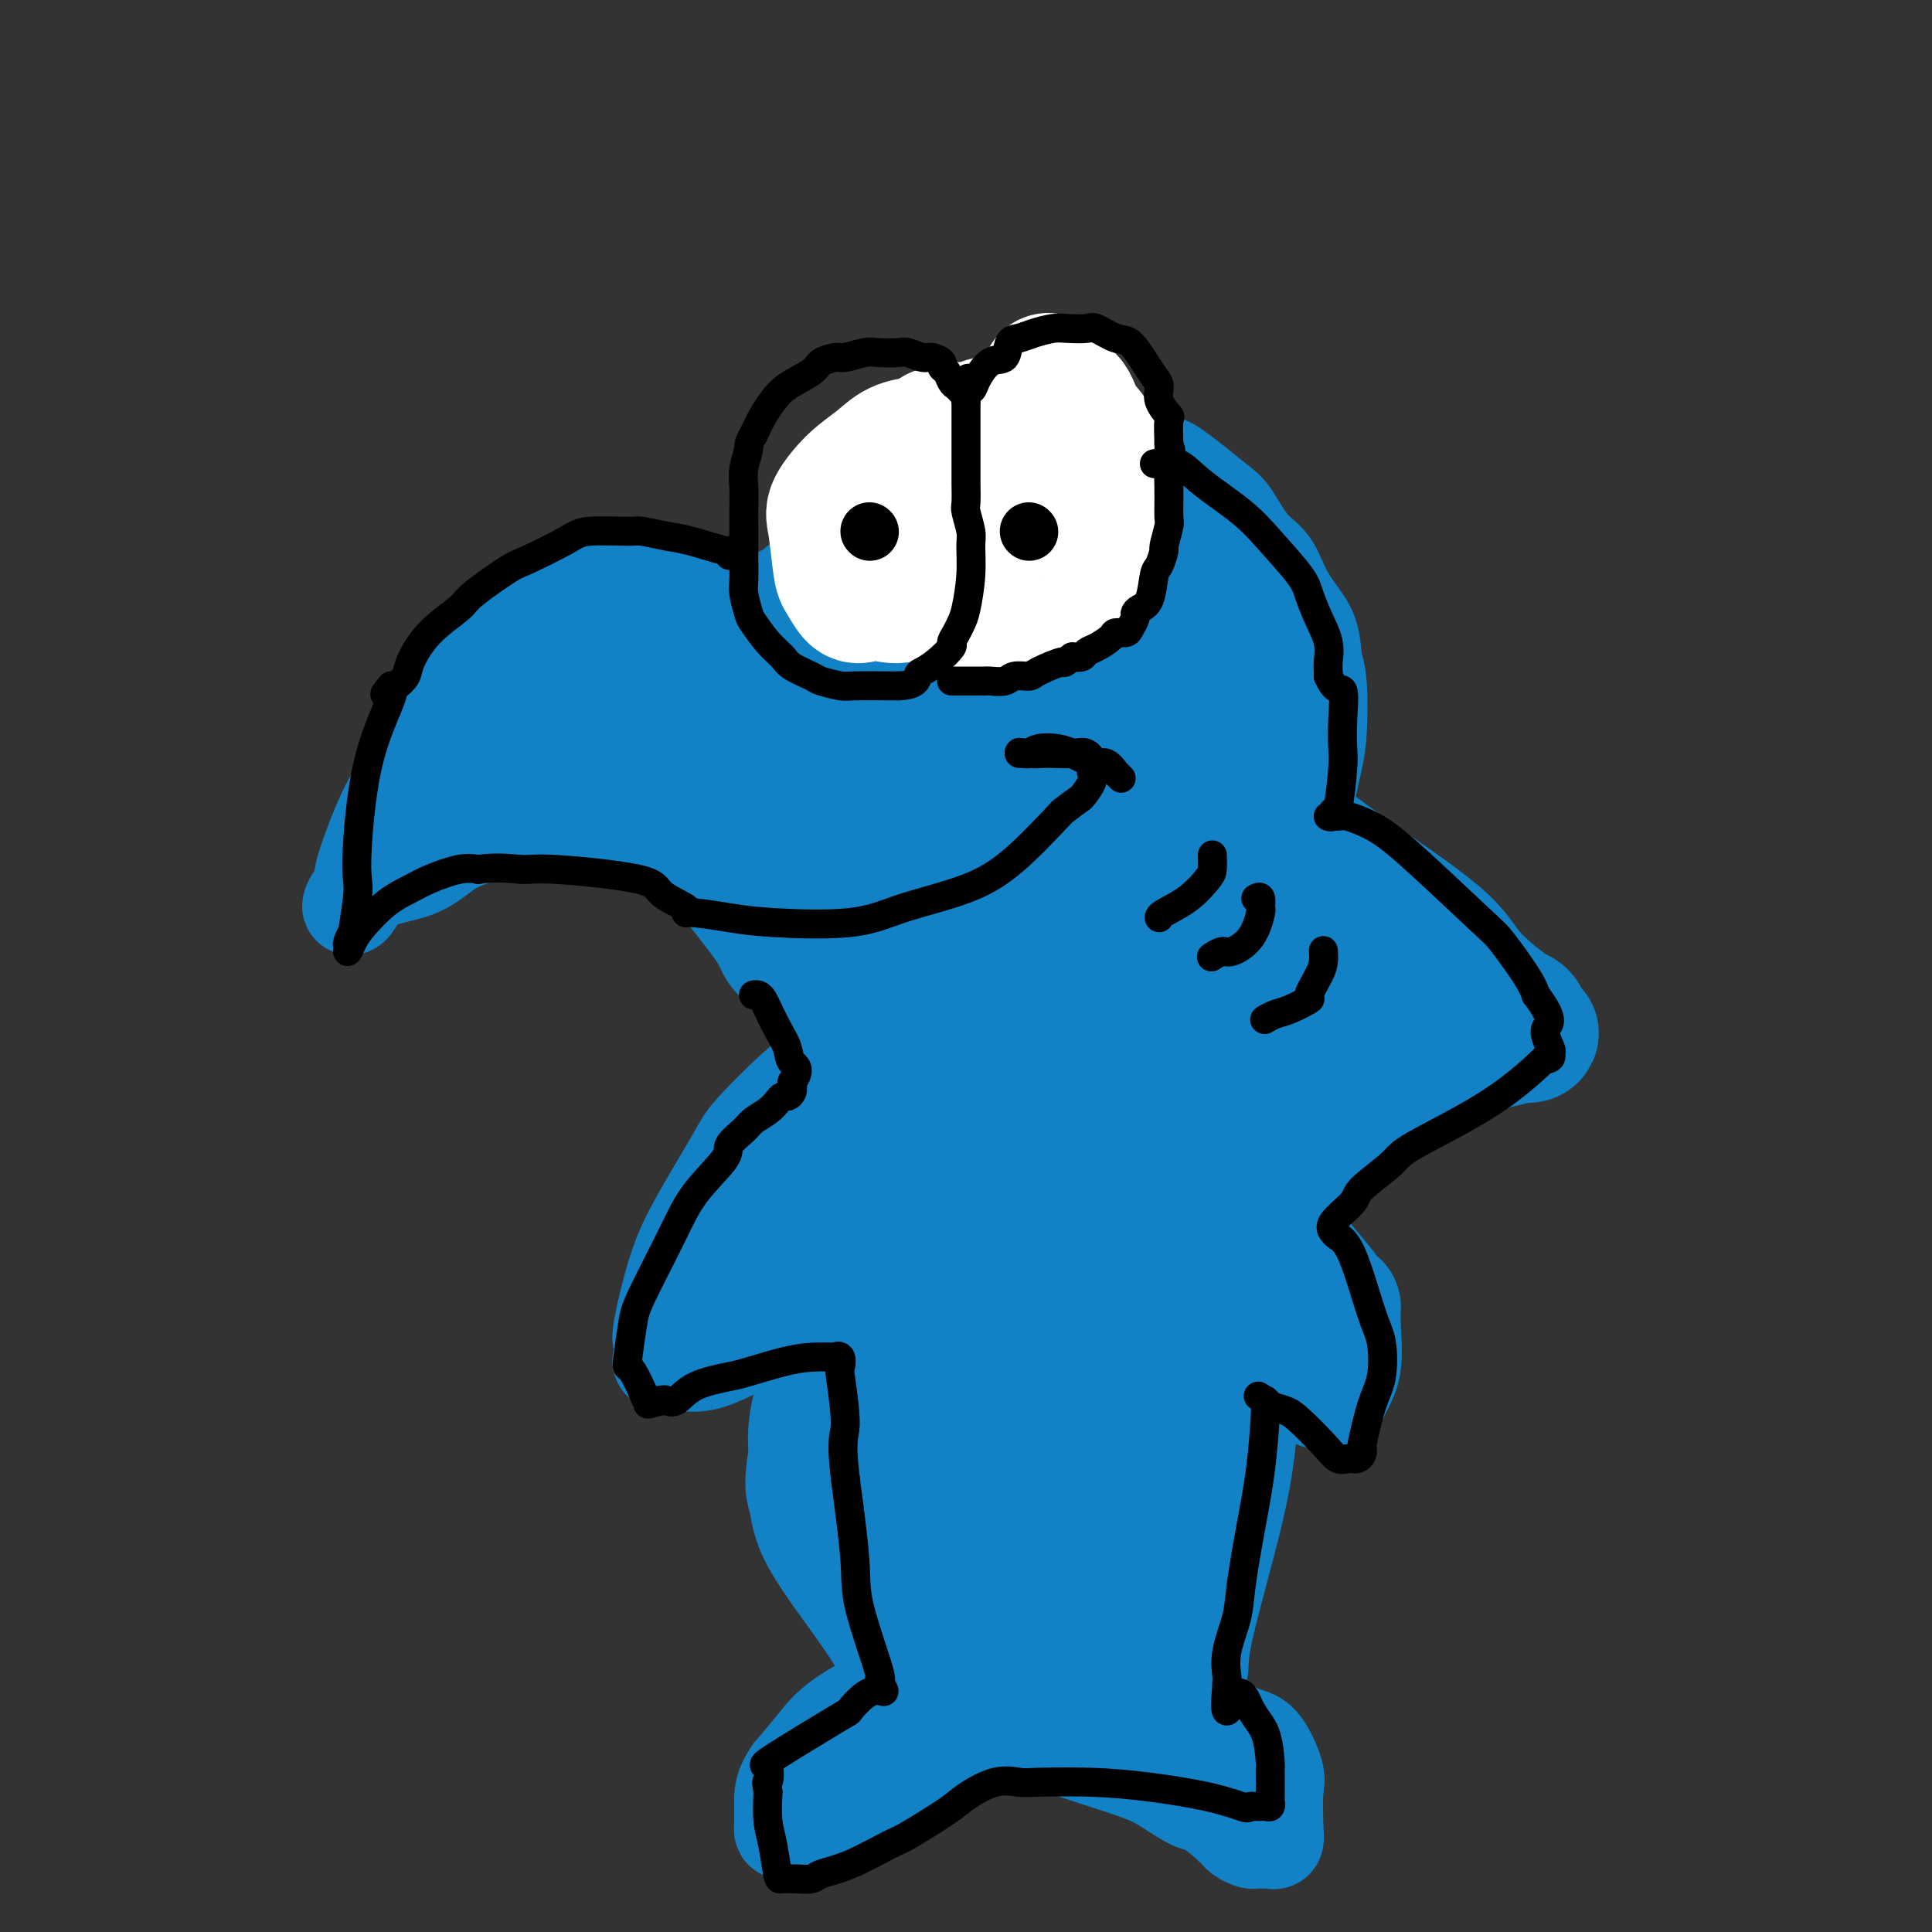 <svg viewBox='0 0 400 400' version='1.1' xmlns='http://www.w3.org/2000/svg' xmlns:xlink='http://www.w3.org/1999/xlink'><rect x="0" y="0" width="400" height="400" fill="#333333" stroke="none"/><g fill='none' stroke='#1381C5' stroke-width='20' stroke-linecap='round' stroke-linejoin='round'><path d='M153,130c0.088,-0.385 0.175,-0.771 0,-1c-0.175,-0.229 -0.613,-0.303 -1,-1c-0.387,-0.697 -0.722,-2.019 -2,-3c-1.278,-0.981 -3.499,-1.622 -5,-2c-1.501,-0.378 -2.282,-0.495 -4,-1c-1.718,-0.505 -4.374,-1.400 -6,-2c-1.626,-0.600 -2.224,-0.905 -4,-1c-1.776,-0.095 -4.730,0.022 -6,0c-1.270,-0.022 -0.855,-0.182 -2,0c-1.145,0.182 -3.851,0.707 -5,1c-1.149,0.293 -0.740,0.355 -3,2c-2.260,1.645 -7.187,4.872 -10,7c-2.813,2.128 -3.511,3.158 -5,5c-1.489,1.842 -3.769,4.497 -5,6c-1.231,1.503 -1.412,1.855 -3,5c-1.588,3.145 -4.583,9.083 -6,12c-1.417,2.917 -1.255,2.812 -2,4c-0.745,1.188 -2.395,3.669 -4,7c-1.605,3.331 -3.163,7.512 -4,10c-0.837,2.488 -0.953,3.282 -1,4c-0.047,0.718 -0.023,1.359 0,2'/><path d='M75,184c-3.667,6.980 -2.834,2.432 0,0c2.834,-2.432 7.667,-2.746 11,-4c3.333,-1.254 5.164,-3.446 8,-5c2.836,-1.554 6.678,-2.470 9,-3c2.322,-0.530 3.126,-0.674 5,-1c1.874,-0.326 4.820,-0.832 6,-1c1.180,-0.168 0.596,0.004 2,0c1.404,-0.004 4.797,-0.182 7,0c2.203,0.182 3.216,0.726 4,1c0.784,0.274 1.338,0.280 3,1c1.662,0.720 4.430,2.154 6,3c1.570,0.846 1.942,1.105 3,2c1.058,0.895 2.803,2.427 4,3c1.197,0.573 1.846,0.187 5,0c3.154,-0.187 8.815,-0.174 12,0c3.185,0.174 3.896,0.508 8,0c4.104,-0.508 11.601,-1.860 16,-3c4.399,-1.140 5.699,-2.070 7,-3'/><path d='M191,174c5.217,-1.665 6.761,-2.828 8,-4c1.239,-1.172 2.175,-2.353 3,-3c0.825,-0.647 1.541,-0.761 2,-1c0.459,-0.239 0.662,-0.603 1,-1c0.338,-0.397 0.811,-0.828 1,-1c0.189,-0.172 0.095,-0.086 0,0'/><path d='M150,183c0.059,0.410 0.117,0.821 0,1c-0.117,0.179 -0.411,0.127 1,2c1.411,1.873 4.525,5.673 6,8c1.475,2.327 1.310,3.182 3,5c1.690,1.818 5.236,4.600 7,6c1.764,1.400 1.746,1.419 3,2c1.254,0.581 3.780,1.725 5,2c1.220,0.275 1.133,-0.319 2,0c0.867,0.319 2.686,1.549 4,2c1.314,0.451 2.123,0.121 3,0c0.877,-0.121 1.822,-0.035 2,0c0.178,0.035 -0.411,0.017 -1,0'/><path d='M185,211c2.607,1.085 0.124,0.796 -1,1c-1.124,0.204 -0.889,0.900 -1,1c-0.111,0.100 -0.567,-0.395 -1,0c-0.433,0.395 -0.842,1.679 -1,2c-0.158,0.321 -0.066,-0.322 -1,0c-0.934,0.322 -2.893,1.608 -5,3c-2.107,1.392 -4.362,2.890 -6,4c-1.638,1.110 -2.657,1.833 -5,4c-2.343,2.167 -6.008,5.779 -8,8c-1.992,2.221 -2.309,3.051 -4,6c-1.691,2.949 -4.754,8.017 -7,12c-2.246,3.983 -3.673,6.880 -5,11c-1.327,4.120 -2.554,9.462 -3,12c-0.446,2.538 -0.112,2.273 0,3c0.112,0.727 0.003,2.446 0,3c-0.003,0.554 0.099,-0.059 0,0c-0.099,0.059 -0.398,0.789 0,1c0.398,0.211 1.492,-0.097 3,0c1.508,0.097 3.431,0.599 6,0c2.569,-0.599 5.785,-2.300 9,-4'/><path d='M155,278c3.688,-0.686 3.908,-0.900 5,-2c1.092,-1.100 3.055,-3.087 4,-4c0.945,-0.913 0.873,-0.752 1,-1c0.127,-0.248 0.455,-0.903 1,-1c0.545,-0.097 1.308,0.366 2,0c0.692,-0.366 1.313,-1.562 2,-2c0.687,-0.438 1.438,-0.118 2,0c0.562,0.118 0.933,0.036 1,0c0.067,-0.036 -0.172,-0.025 0,0c0.172,0.025 0.753,0.065 1,0c0.247,-0.065 0.159,-0.234 0,0c-0.159,0.234 -0.389,0.871 -2,5c-1.611,4.129 -4.603,11.751 -6,17c-1.397,5.249 -1.198,8.124 -1,11'/><path d='M165,301c-1.268,7.038 -0.438,8.134 0,10c0.438,1.866 0.484,4.504 3,9c2.516,4.496 7.502,10.851 11,16c3.498,5.149 5.509,9.092 7,11c1.491,1.908 2.461,1.779 3,2c0.539,0.221 0.645,0.791 1,1c0.355,0.209 0.959,0.057 1,0c0.041,-0.057 -0.480,-0.019 -1,0c-0.520,0.019 -1.040,0.019 -2,0c-0.960,-0.019 -2.360,-0.057 -5,1c-2.640,1.057 -6.518,3.208 -9,5c-2.482,1.792 -3.566,3.226 -5,5c-1.434,1.774 -3.217,3.887 -5,6'/><path d='M164,367c-1.999,2.830 -1.998,4.404 -2,6c-0.002,1.596 -0.008,3.212 0,4c0.008,0.788 0.031,0.747 0,1c-0.031,0.253 -0.117,0.800 0,1c0.117,0.200 0.437,0.055 1,0c0.563,-0.055 1.370,-0.018 2,0c0.630,0.018 1.085,0.019 3,-1c1.915,-1.019 5.290,-3.058 7,-4c1.710,-0.942 1.753,-0.788 4,-2c2.247,-1.212 6.696,-3.789 10,-6c3.304,-2.211 5.463,-4.057 7,-5c1.537,-0.943 2.453,-0.985 3,-1c0.547,-0.015 0.724,-0.004 1,0c0.276,0.004 0.651,0.001 1,0c0.349,-0.001 0.671,-0.000 1,0c0.329,0.000 0.664,0.000 1,0'/><path d='M203,360c6.553,-2.905 3.934,-0.669 4,0c0.066,0.669 2.816,-0.230 6,0c3.184,0.230 6.804,1.589 11,3c4.196,1.411 8.970,2.875 12,4c3.030,1.125 4.316,1.912 6,3c1.684,1.088 3.764,2.477 5,3c1.236,0.523 1.626,0.179 3,1c1.374,0.821 3.730,2.809 5,4c1.270,1.191 1.454,1.587 2,2c0.546,0.413 1.456,0.842 2,1c0.544,0.158 0.724,0.044 1,0c0.276,-0.044 0.648,-0.017 1,0c0.352,0.017 0.682,0.023 1,0c0.318,-0.023 0.623,-0.075 1,0c0.377,0.075 0.825,0.276 1,0c0.175,-0.276 0.078,-1.028 0,-3c-0.078,-1.972 -0.137,-5.164 0,-7c0.137,-1.836 0.470,-2.317 0,-4c-0.470,-1.683 -1.742,-4.569 -3,-6c-1.258,-1.431 -2.502,-1.409 -4,-2c-1.498,-0.591 -3.249,-1.796 -5,-3'/><path d='M252,356c-2.305,-2.053 -2.066,-1.687 -3,-2c-0.934,-0.313 -3.039,-1.306 -4,-2c-0.961,-0.694 -0.778,-1.090 -1,-1c-0.222,0.090 -0.848,0.666 0,0c0.848,-0.666 3.170,-2.575 4,-4c0.830,-1.425 0.169,-2.367 1,-7c0.831,-4.633 3.156,-12.959 5,-20c1.844,-7.041 3.209,-12.799 4,-19c0.791,-6.201 1.008,-12.845 1,-16c-0.008,-3.155 -0.240,-2.821 -1,-4c-0.760,-1.179 -2.049,-3.873 -3,-5c-0.951,-1.127 -1.564,-0.688 -2,-1c-0.436,-0.312 -0.696,-1.375 -1,-2c-0.304,-0.625 -0.652,-0.813 -1,-1'/><path d='M251,272c-0.994,-2.129 0.522,-0.953 1,0c0.478,0.953 -0.080,1.681 2,4c2.080,2.319 6.799,6.229 9,8c2.201,1.771 1.885,1.402 3,2c1.115,0.598 3.661,2.161 5,3c1.339,0.839 1.471,0.953 2,1c0.529,0.047 1.456,0.028 2,0c0.544,-0.028 0.707,-0.066 1,0c0.293,0.066 0.718,0.234 1,0c0.282,-0.234 0.422,-0.871 1,-2c0.578,-1.129 1.594,-2.751 2,-5c0.406,-2.249 0.203,-5.124 0,-8'/><path d='M280,275c-0.007,-2.111 -0.023,-3.388 0,-4c0.023,-0.612 0.085,-0.557 0,-1c-0.085,-0.443 -0.317,-1.383 -1,-2c-0.683,-0.617 -1.818,-0.912 -2,-1c-0.182,-0.088 0.588,0.032 0,-1c-0.588,-1.032 -2.536,-3.214 -4,-5c-1.464,-1.786 -2.445,-3.175 -4,-6c-1.555,-2.825 -3.685,-7.087 -5,-10c-1.315,-2.913 -1.816,-4.477 -2,-5c-0.184,-0.523 -0.053,-0.007 0,0c0.053,0.007 0.026,-0.497 0,-1'/><path d='M262,239c-2.748,-5.746 -0.619,-2.111 0,-1c0.619,1.111 -0.271,-0.303 -1,-2c-0.729,-1.697 -1.295,-3.676 -2,-5c-0.705,-1.324 -1.548,-1.993 -2,-3c-0.452,-1.007 -0.514,-2.351 -1,-3c-0.486,-0.649 -1.398,-0.603 -2,-1c-0.602,-0.397 -0.894,-1.237 -1,-2c-0.106,-0.763 -0.026,-1.448 0,-2c0.026,-0.552 -0.003,-0.970 0,-1c0.003,-0.030 0.038,0.328 0,0c-0.038,-0.328 -0.150,-1.344 0,-3c0.150,-1.656 0.561,-3.953 1,-5c0.439,-1.047 0.906,-0.843 1,-1c0.094,-0.157 -0.186,-0.674 0,-1c0.186,-0.326 0.837,-0.461 1,-1c0.163,-0.539 -0.164,-1.481 0,-2c0.164,-0.519 0.817,-0.614 1,-1c0.183,-0.386 -0.106,-1.062 0,-2c0.106,-0.938 0.605,-2.137 1,-3c0.395,-0.863 0.684,-1.389 1,-2c0.316,-0.611 0.658,-1.305 1,-2'/><path d='M260,196c1.250,-4.430 0.874,-2.506 1,-2c0.126,0.506 0.756,-0.405 1,-1c0.244,-0.595 0.104,-0.875 0,-1c-0.104,-0.125 -0.173,-0.096 0,-1c0.173,-0.904 0.589,-2.740 1,-4c0.411,-1.260 0.818,-1.942 2,-5c1.182,-3.058 3.141,-8.491 4,-11c0.859,-2.509 0.620,-2.092 1,-4c0.380,-1.908 1.380,-6.140 2,-9c0.620,-2.860 0.859,-4.347 1,-7c0.141,-2.653 0.183,-6.472 0,-9c-0.183,-2.528 -0.592,-3.764 -1,-5'/><path d='M272,137c-0.246,-4.783 -0.860,-6.241 -2,-8c-1.140,-1.759 -2.806,-3.821 -4,-6c-1.194,-2.179 -1.915,-4.477 -3,-6c-1.085,-1.523 -2.535,-2.271 -4,-4c-1.465,-1.729 -2.945,-4.439 -4,-6c-1.055,-1.561 -1.686,-1.973 -3,-3c-1.314,-1.027 -3.310,-2.668 -5,-4c-1.690,-1.332 -3.074,-2.356 -4,-3c-0.926,-0.644 -1.393,-0.907 -3,-1c-1.607,-0.093 -4.352,-0.017 -6,0c-1.648,0.017 -2.197,-0.026 -4,0c-1.803,0.026 -4.860,0.120 -7,0c-2.140,-0.120 -3.362,-0.454 -5,0c-1.638,0.454 -3.691,1.695 -5,2c-1.309,0.305 -1.876,-0.326 -3,0c-1.124,0.326 -2.807,1.609 -4,2c-1.193,0.391 -1.897,-0.112 -3,0c-1.103,0.112 -2.605,0.838 -4,1c-1.395,0.162 -2.684,-0.239 -4,0c-1.316,0.239 -2.658,1.120 -4,2'/><path d='M191,103c-5.971,1.788 -7.397,2.759 -9,4c-1.603,1.241 -3.383,2.751 -5,4c-1.617,1.249 -3.071,2.235 -4,3c-0.929,0.765 -1.333,1.309 -2,2c-0.667,0.691 -1.597,1.529 -2,2c-0.403,0.471 -0.279,0.574 -1,1c-0.721,0.426 -2.288,1.176 -3,2c-0.712,0.824 -0.569,1.724 -1,2c-0.431,0.276 -1.435,-0.070 -2,0c-0.565,0.070 -0.691,0.557 -1,1c-0.309,0.443 -0.803,0.841 -1,1c-0.197,0.159 -0.099,0.080 0,0'/></g>
<g fill='none' stroke='#1381C5' stroke-width='28' stroke-linecap='round' stroke-linejoin='round'><path d='M92,158c0.311,0.154 0.621,0.307 1,0c0.379,-0.307 0.825,-1.075 2,-2c1.175,-0.925 3.077,-2.009 5,-4c1.923,-1.991 3.867,-4.890 6,-7c2.133,-2.110 4.456,-3.430 7,-5c2.544,-1.570 5.308,-3.390 7,-4c1.692,-0.610 2.311,-0.010 3,0c0.689,0.010 1.448,-0.571 2,-1c0.552,-0.429 0.897,-0.706 2,-1c1.103,-0.294 2.965,-0.604 4,-1c1.035,-0.396 1.245,-0.877 2,-1c0.755,-0.123 2.057,0.112 3,0c0.943,-0.112 1.528,-0.572 3,0c1.472,0.572 3.831,2.175 5,3c1.169,0.825 1.148,0.871 3,3c1.852,2.129 5.575,6.343 8,9c2.425,2.657 3.550,3.759 5,6c1.450,2.241 3.225,5.620 5,9'/><path d='M165,162c4.417,5.277 2.459,3.470 2,3c-0.459,-0.470 0.580,0.397 1,1c0.420,0.603 0.221,0.941 0,1c-0.221,0.059 -0.463,-0.160 -1,0c-0.537,0.160 -1.367,0.701 -7,0c-5.633,-0.701 -16.069,-2.643 -22,-4c-5.931,-1.357 -7.357,-2.129 -10,-3c-2.643,-0.871 -6.501,-1.840 -9,-3c-2.499,-1.160 -3.637,-2.511 -5,-3c-1.363,-0.489 -2.951,-0.117 -4,0c-1.049,0.117 -1.560,-0.020 -2,0c-0.440,0.020 -0.811,0.198 -1,0c-0.189,-0.198 -0.197,-0.771 0,-1c0.197,-0.229 0.598,-0.115 1,0'/><path d='M108,153c-7.565,-2.167 -0.476,-0.584 3,0c3.476,0.584 3.341,0.169 4,0c0.659,-0.169 2.114,-0.090 3,0c0.886,0.090 1.203,0.193 3,0c1.797,-0.193 5.073,-0.683 7,-1c1.927,-0.317 2.506,-0.462 4,-1c1.494,-0.538 3.903,-1.469 5,-2c1.097,-0.531 0.882,-0.662 1,-1c0.118,-0.338 0.568,-0.885 1,-1c0.432,-0.115 0.847,0.200 1,0c0.153,-0.200 0.044,-0.914 0,-1c-0.044,-0.086 -0.022,0.457 0,1'/><path d='M140,147c2.033,-0.611 1.114,0.360 1,1c-0.114,0.640 0.577,0.947 1,1c0.423,0.053 0.578,-0.150 1,0c0.422,0.150 1.111,0.653 3,0c1.889,-0.653 4.978,-2.461 7,-4c2.022,-1.539 2.977,-2.809 4,-4c1.023,-1.191 2.115,-2.304 3,-3c0.885,-0.696 1.564,-0.974 3,-2c1.436,-1.026 3.628,-2.798 5,-4c1.372,-1.202 1.923,-1.832 3,-3c1.077,-1.168 2.679,-2.872 4,-4c1.321,-1.128 2.360,-1.679 4,-2c1.640,-0.321 3.880,-0.412 6,-1c2.120,-0.588 4.121,-1.674 5,-2c0.879,-0.326 0.636,0.108 2,0c1.364,-0.108 4.336,-0.758 6,-1c1.664,-0.242 2.020,-0.076 4,0c1.980,0.076 5.582,0.062 8,0c2.418,-0.062 3.651,-0.170 5,0c1.349,0.170 2.814,0.620 4,1c1.186,0.380 2.093,0.690 3,1'/><path d='M222,121c4.951,0.674 5.330,1.360 6,2c0.670,0.640 1.633,1.233 3,2c1.367,0.767 3.140,1.707 4,2c0.860,0.293 0.808,-0.059 1,0c0.192,0.059 0.629,0.531 1,1c0.371,0.469 0.677,0.934 1,1c0.323,0.066 0.664,-0.267 1,0c0.336,0.267 0.668,1.133 1,2'/><path d='M240,131c3.142,1.673 1.997,0.857 2,1c0.003,0.143 1.152,1.246 2,2c0.848,0.754 1.393,1.160 2,2c0.607,0.840 1.276,2.116 2,3c0.724,0.884 1.503,1.376 2,2c0.497,0.624 0.712,1.379 1,2c0.288,0.621 0.651,1.107 1,2c0.349,0.893 0.686,2.192 1,3c0.314,0.808 0.606,1.124 1,2c0.394,0.876 0.890,2.310 1,3c0.110,0.690 -0.168,0.634 0,1c0.168,0.366 0.781,1.154 1,2c0.219,0.846 0.045,1.750 0,2c-0.045,0.250 0.040,-0.154 0,0c-0.040,0.154 -0.204,0.864 0,1c0.204,0.136 0.776,-0.304 1,0c0.224,0.304 0.099,1.351 0,2c-0.099,0.649 -0.171,0.900 0,1c0.171,0.100 0.586,0.050 1,0'/><path d='M258,162c1.421,3.251 0.973,0.880 1,0c0.027,-0.880 0.529,-0.267 1,0c0.471,0.267 0.911,0.189 1,0c0.089,-0.189 -0.173,-0.490 0,-1c0.173,-0.510 0.782,-1.230 1,-2c0.218,-0.770 0.044,-1.589 0,-2c-0.044,-0.411 0.042,-0.414 0,-1c-0.042,-0.586 -0.212,-1.754 0,-3c0.212,-1.246 0.805,-2.568 1,-4c0.195,-1.432 -0.007,-2.974 0,-4c0.007,-1.026 0.225,-1.536 0,-4c-0.225,-2.464 -0.893,-6.882 -2,-10c-1.107,-3.118 -2.652,-4.937 -4,-7c-1.348,-2.063 -2.498,-4.370 -3,-6c-0.502,-1.630 -0.354,-2.584 -1,-3c-0.646,-0.416 -2.085,-0.294 -3,-1c-0.915,-0.706 -1.307,-2.241 -2,-3c-0.693,-0.759 -1.687,-0.743 -3,-1c-1.313,-0.257 -2.947,-0.788 -4,-1c-1.053,-0.212 -1.527,-0.106 -2,0'/><path d='M239,109c-3.690,-0.902 -5.913,-0.156 -7,0c-1.087,0.156 -1.036,-0.277 -3,0c-1.964,0.277 -5.941,1.265 -8,2c-2.059,0.735 -2.200,1.217 -4,2c-1.800,0.783 -5.260,1.865 -9,4c-3.740,2.135 -7.762,5.322 -10,7c-2.238,1.678 -2.693,1.847 -4,3c-1.307,1.153 -3.467,3.291 -5,5c-1.533,1.709 -2.438,2.991 -4,5c-1.562,2.009 -3.780,4.745 -5,6c-1.220,1.255 -1.441,1.029 -2,2c-0.559,0.971 -1.456,3.140 -2,4c-0.544,0.860 -0.734,0.413 -1,1c-0.266,0.587 -0.606,2.208 -1,3c-0.394,0.792 -0.840,0.754 -1,1c-0.160,0.246 -0.035,0.776 0,1c0.035,0.224 -0.022,0.143 0,1c0.022,0.857 0.121,2.654 0,4c-0.121,1.346 -0.463,2.242 0,4c0.463,1.758 1.732,4.379 3,7'/><path d='M176,171c0.705,4.685 1.469,7.399 2,11c0.531,3.601 0.830,8.090 1,10c0.170,1.910 0.211,1.241 0,1c-0.211,-0.241 -0.676,-0.054 -1,0c-0.324,0.054 -0.509,-0.024 -1,0c-0.491,0.024 -1.287,0.150 -2,0c-0.713,-0.150 -1.341,-0.574 -1,0c0.341,0.574 1.652,2.148 3,4c1.348,1.852 2.732,3.981 5,7c2.268,3.019 5.418,6.928 7,9c1.582,2.072 1.595,2.306 2,3c0.405,0.694 1.203,1.847 2,3'/><path d='M193,219c3.004,3.975 1.515,0.912 1,0c-0.515,-0.912 -0.057,0.329 0,1c0.057,0.671 -0.289,0.774 -1,1c-0.711,0.226 -1.788,0.576 -5,3c-3.212,2.424 -8.560,6.921 -12,10c-3.440,3.079 -4.973,4.740 -7,7c-2.027,2.260 -4.549,5.119 -6,7c-1.451,1.881 -1.830,2.785 -3,4c-1.170,1.215 -3.130,2.742 -4,4c-0.870,1.258 -0.650,2.249 -1,3c-0.350,0.751 -1.269,1.263 -2,2c-0.731,0.737 -1.274,1.698 -2,3c-0.726,1.302 -1.636,2.943 -2,4c-0.364,1.057 -0.182,1.528 0,2'/><path d='M149,270c-1.443,2.537 -1.551,1.879 2,-2c3.551,-3.879 10.761,-10.980 16,-16c5.239,-5.020 8.507,-7.957 12,-11c3.493,-3.043 7.212,-6.190 10,-8c2.788,-1.810 4.646,-2.284 6,-3c1.354,-0.716 2.205,-1.674 3,-2c0.795,-0.326 1.533,-0.021 2,0c0.467,0.021 0.661,-0.242 1,0c0.339,0.242 0.823,0.989 1,2c0.177,1.011 0.047,2.287 0,7c-0.047,4.713 -0.011,12.864 -1,20c-0.989,7.136 -3.004,13.257 -4,17c-0.996,3.743 -0.975,5.107 -2,7c-1.025,1.893 -3.098,4.314 -4,6c-0.902,1.686 -0.634,2.638 -1,4c-0.366,1.362 -1.368,3.136 -2,4c-0.632,0.864 -0.895,0.818 -1,1c-0.105,0.182 -0.053,0.591 0,1'/><path d='M187,297c-2.160,6.137 -0.560,1.479 0,1c0.560,-0.479 0.080,3.221 0,9c-0.080,5.779 0.242,13.636 1,18c0.758,4.364 1.954,5.234 3,7c1.046,1.766 1.943,4.427 3,6c1.057,1.573 2.274,2.056 4,3c1.726,0.944 3.960,2.348 5,3c1.040,0.652 0.886,0.552 2,1c1.114,0.448 3.495,1.444 5,2c1.505,0.556 2.132,0.671 3,1c0.868,0.329 1.975,0.872 3,1c1.025,0.128 1.968,-0.158 3,0c1.032,0.158 2.152,0.759 3,1c0.848,0.241 1.424,0.120 2,0'/><path d='M224,350c4.989,1.860 2.461,0.509 2,0c-0.461,-0.509 1.144,-0.176 2,0c0.856,0.176 0.963,0.194 1,0c0.037,-0.194 0.003,-0.600 0,-1c-0.003,-0.400 0.023,-0.793 0,-1c-0.023,-0.207 -0.096,-0.227 0,-3c0.096,-2.773 0.362,-8.300 0,-12c-0.362,-3.700 -1.353,-5.574 -2,-8c-0.647,-2.426 -0.950,-5.403 -1,-9c-0.050,-3.597 0.155,-7.814 1,-11c0.845,-3.186 2.331,-5.340 3,-7c0.669,-1.660 0.519,-2.826 1,-4c0.481,-1.174 1.591,-2.354 2,-3c0.409,-0.646 0.117,-0.756 0,-1c-0.117,-0.244 -0.058,-0.622 0,-1'/><path d='M233,289c2.193,-5.261 4.176,-4.915 5,-5c0.824,-0.085 0.490,-0.601 3,-3c2.510,-2.399 7.865,-6.682 11,-9c3.135,-2.318 4.050,-2.670 5,-3c0.950,-0.330 1.934,-0.639 3,-1c1.066,-0.361 2.216,-0.773 3,-1c0.784,-0.227 1.204,-0.269 2,0c0.796,0.269 1.968,0.849 3,1c1.032,0.151 1.924,-0.128 3,1c1.076,1.128 2.337,3.661 3,5c0.663,1.339 0.727,1.484 1,2c0.273,0.516 0.755,1.404 1,2c0.245,0.596 0.254,0.899 0,1c-0.254,0.101 -0.771,-0.001 -1,0c-0.229,0.001 -0.170,0.106 -1,0c-0.830,-0.106 -2.548,-0.424 -4,-1c-1.452,-0.576 -2.638,-1.411 -4,-2c-1.362,-0.589 -2.901,-0.931 -4,-1c-1.099,-0.069 -1.757,0.135 -3,0c-1.243,-0.135 -3.069,-0.610 -5,0c-1.931,0.610 -3.965,2.305 -6,4'/><path d='M248,279c-1.616,1.222 -2.657,2.276 -4,5c-1.343,2.724 -2.987,7.118 -4,10c-1.013,2.882 -1.396,4.251 -2,6c-0.604,1.749 -1.429,3.877 -2,5c-0.571,1.123 -0.888,1.241 -1,2c-0.112,0.759 -0.019,2.157 0,3c0.019,0.843 -0.036,1.129 0,2c0.036,0.871 0.163,2.327 0,3c-0.163,0.673 -0.617,0.562 -1,1c-0.383,0.438 -0.694,1.423 -1,2c-0.306,0.577 -0.608,0.744 -1,1c-0.392,0.256 -0.874,0.601 -3,1c-2.126,0.399 -5.895,0.850 -8,1c-2.105,0.150 -2.545,-0.003 -4,0c-1.455,0.003 -3.925,0.161 -6,0c-2.075,-0.161 -3.755,-0.640 -5,-1c-1.245,-0.360 -2.055,-0.602 -3,-1c-0.945,-0.398 -2.024,-0.953 -3,-1c-0.976,-0.047 -1.850,0.415 -3,-2c-1.150,-2.415 -2.575,-7.708 -4,-13'/><path d='M193,303c-1.294,-3.780 -1.029,-5.729 -1,-9c0.029,-3.271 -0.177,-7.865 -1,-13c-0.823,-5.135 -2.263,-10.811 -3,-14c-0.737,-3.189 -0.772,-3.890 -1,-5c-0.228,-1.110 -0.649,-2.628 -1,-4c-0.351,-1.372 -0.630,-2.599 -1,-3c-0.370,-0.401 -0.829,0.022 -1,0c-0.171,-0.022 -0.054,-0.490 0,-1c0.054,-0.510 0.045,-1.063 0,-2c-0.045,-0.937 -0.125,-2.257 0,-4c0.125,-1.743 0.457,-3.907 1,-6c0.543,-2.093 1.299,-4.114 2,-5c0.701,-0.886 1.347,-0.637 4,-5c2.653,-4.363 7.314,-13.337 10,-19c2.686,-5.663 3.396,-8.015 4,-11c0.604,-2.985 1.100,-6.604 1,-9c-0.100,-2.396 -0.796,-3.568 -1,-4c-0.204,-0.432 0.085,-0.123 0,0c-0.085,0.123 -0.542,0.062 -1,0'/><path d='M204,189c-0.276,-2.315 -0.467,-1.602 -1,-2c-0.533,-0.398 -1.406,-1.908 -3,-4c-1.594,-2.092 -3.907,-4.767 -5,-10c-1.093,-5.233 -0.967,-13.026 -1,-18c-0.033,-4.974 -0.224,-7.130 0,-10c0.224,-2.870 0.863,-6.454 2,-9c1.137,-2.546 2.772,-4.055 5,-5c2.228,-0.945 5.048,-1.325 7,-2c1.952,-0.675 3.034,-1.646 5,-2c1.966,-0.354 4.815,-0.092 8,0c3.185,0.092 6.707,0.013 9,0c2.293,-0.013 3.359,0.038 5,1c1.641,0.962 3.859,2.833 5,4c1.141,1.167 1.206,1.630 2,3c0.794,1.370 2.319,3.646 3,5c0.681,1.354 0.519,1.787 1,5c0.481,3.213 1.604,9.206 2,12c0.396,2.794 0.065,2.388 0,5c-0.065,2.612 0.136,8.242 0,13c-0.136,4.758 -0.610,8.645 -2,13c-1.390,4.355 -3.695,9.177 -6,14'/><path d='M240,202c-1.788,3.965 -3.260,6.877 -4,9c-0.740,2.123 -0.750,3.456 -1,4c-0.250,0.544 -0.740,0.300 -1,1c-0.260,0.700 -0.291,2.343 -1,5c-0.709,2.657 -2.095,6.328 -4,13c-1.905,6.672 -4.327,16.345 -7,26c-2.673,9.655 -5.596,19.291 -7,25c-1.404,5.709 -1.290,7.490 -2,11c-0.710,3.510 -2.243,8.747 -3,12c-0.757,3.253 -0.739,4.521 -1,6c-0.261,1.479 -0.801,3.167 -1,4c-0.199,0.833 -0.057,0.809 0,1c0.057,0.191 0.028,0.595 0,1'/><path d='M208,320c-5.284,18.529 -2.495,5.851 1,-4c3.495,-9.851 7.696,-16.877 10,-23c2.304,-6.123 2.712,-11.344 4,-17c1.288,-5.656 3.458,-11.748 5,-16c1.542,-4.252 2.456,-6.663 3,-8c0.544,-1.337 0.717,-1.598 1,-2c0.283,-0.402 0.675,-0.945 1,-1c0.325,-0.055 0.584,0.377 2,0c1.416,-0.377 3.990,-1.565 5,-2c1.010,-0.435 0.456,-0.118 1,0c0.544,0.118 2.184,0.038 3,0c0.816,-0.038 0.807,-0.035 1,0c0.193,0.035 0.588,0.101 1,0c0.412,-0.101 0.843,-0.370 1,0c0.157,0.370 0.042,1.377 0,2c-0.042,0.623 -0.011,0.860 0,2c0.011,1.140 0.003,3.183 0,4c-0.003,0.817 -0.002,0.409 0,0'/><path d='M247,255c0.003,1.618 0.012,1.663 0,2c-0.012,0.337 -0.044,0.966 0,1c0.044,0.034 0.162,-0.528 0,-1c-0.162,-0.472 -0.606,-0.856 -2,-6c-1.394,-5.144 -3.739,-15.050 -5,-21c-1.261,-5.950 -1.438,-7.945 -2,-11c-0.562,-3.055 -1.510,-7.172 -2,-10c-0.490,-2.828 -0.522,-4.368 -1,-7c-0.478,-2.632 -1.402,-6.358 -2,-9c-0.598,-2.642 -0.871,-4.202 -2,-8c-1.129,-3.798 -3.114,-9.836 -4,-13c-0.886,-3.164 -0.672,-3.455 -1,-5c-0.328,-1.545 -1.196,-4.346 -2,-6c-0.804,-1.654 -1.543,-2.163 -2,-3c-0.457,-0.837 -0.634,-2.003 -1,-3c-0.366,-0.997 -0.923,-1.824 -1,-2c-0.077,-0.176 0.325,0.299 0,0c-0.325,-0.299 -1.379,-1.371 -2,-2c-0.621,-0.629 -0.811,-0.814 -1,-1'/><path d='M217,150c-1.425,-2.897 -0.486,-1.641 0,-1c0.486,0.641 0.519,0.666 0,0c-0.519,-0.666 -1.591,-2.022 -2,-1c-0.409,1.022 -0.156,4.421 0,5c0.156,0.579 0.216,-1.661 0,9c-0.216,10.661 -0.709,34.222 -1,47c-0.291,12.778 -0.379,14.771 0,20c0.379,5.229 1.226,13.692 2,18c0.774,4.308 1.475,4.461 2,6c0.525,1.539 0.873,4.464 1,6c0.127,1.536 0.034,1.683 0,2c-0.034,0.317 -0.010,0.805 0,1c0.010,0.195 0.005,0.098 0,0'/><path d='M226,144c0.000,-0.417 0.000,-0.833 0,-1c0.000,-0.167 0.000,-0.083 0,0'/><path d='M264,171c0.950,0.283 1.900,0.567 4,2c2.100,1.433 5.350,4.017 11,8c5.650,3.983 13.699,9.366 18,13c4.301,3.634 4.855,5.520 7,8c2.145,2.480 5.880,5.554 8,7c2.120,1.446 2.626,1.266 3,2c0.374,0.734 0.616,2.384 1,3c0.384,0.616 0.909,0.200 1,0c0.091,-0.200 -0.252,-0.184 -1,0c-0.748,0.184 -1.901,0.536 -4,1c-2.099,0.464 -5.143,1.042 -11,4c-5.857,2.958 -14.528,8.298 -19,11c-4.472,2.702 -4.745,2.765 -7,4c-2.255,1.235 -6.492,3.640 -9,5c-2.508,1.360 -3.288,1.674 -4,2c-0.712,0.326 -1.356,0.663 -2,1'/><path d='M260,242c-8.902,4.387 -3.156,1.355 -1,0c2.156,-1.355 0.721,-1.035 0,-1c-0.721,0.035 -0.727,-0.217 0,-2c0.727,-1.783 2.189,-5.098 3,-9c0.811,-3.902 0.972,-8.392 1,-11c0.028,-2.608 -0.076,-3.335 0,-4c0.076,-0.665 0.331,-1.267 1,-2c0.669,-0.733 1.750,-1.596 3,-3c1.250,-1.404 2.668,-3.351 4,-4c1.332,-0.649 2.579,-0.002 3,0c0.421,0.002 0.018,-0.641 1,-1c0.982,-0.359 3.349,-0.435 5,-1c1.651,-0.565 2.586,-1.618 3,-2c0.414,-0.382 0.307,-0.092 1,0c0.693,0.092 2.187,-0.014 3,0c0.813,0.014 0.947,0.147 1,0c0.053,-0.147 0.027,-0.573 0,-1'/><path d='M288,201c2.594,-0.774 0.579,-0.207 -1,0c-1.579,0.207 -2.722,0.056 -3,0c-0.278,-0.056 0.310,-0.015 0,0c-0.310,0.015 -1.517,0.004 -2,0c-0.483,-0.004 -0.241,-0.002 0,0'/></g>
<g fill='none' stroke='#FFFFFF' stroke-width='28' stroke-linecap='round' stroke-linejoin='round'><path d='M191,92c-0.059,-0.045 -0.118,-0.090 -1,0c-0.882,0.090 -2.587,0.315 -4,1c-1.413,0.685 -2.533,1.829 -4,3c-1.467,1.171 -3.281,2.367 -5,4c-1.719,1.633 -3.344,3.703 -4,5c-0.656,1.297 -0.343,1.822 0,4c0.343,2.178 0.717,6.008 1,8c0.283,1.992 0.476,2.144 1,3c0.524,0.856 1.377,2.415 2,3c0.623,0.585 1.014,0.195 2,0c0.986,-0.195 2.567,-0.194 4,0c1.433,0.194 2.719,0.580 4,0c1.281,-0.580 2.557,-2.126 3,-3c0.443,-0.874 0.053,-1.077 1,-2c0.947,-0.923 3.232,-2.568 4,-4c0.768,-1.432 0.020,-2.652 0,-4c-0.020,-1.348 0.687,-2.824 1,-4c0.313,-1.176 0.232,-2.050 0,-3c-0.232,-0.950 -0.616,-1.975 -1,-3'/><path d='M195,100c0.061,-2.984 0.213,-3.443 0,-4c-0.213,-0.557 -0.789,-1.211 -1,-2c-0.211,-0.789 -0.055,-1.713 0,-2c0.055,-0.287 0.008,0.063 0,0c-0.008,-0.063 0.021,-0.538 0,-1c-0.021,-0.462 -0.094,-0.912 0,-1c0.094,-0.088 0.354,0.187 1,0c0.646,-0.187 1.679,-0.834 3,-1c1.321,-0.166 2.932,0.151 4,0c1.068,-0.151 1.593,-0.770 2,-1c0.407,-0.230 0.695,-0.070 1,0c0.305,0.070 0.627,0.050 1,0c0.373,-0.050 0.797,-0.130 1,0c0.203,0.130 0.184,0.470 0,1c-0.184,0.530 -0.533,1.249 -1,3c-0.467,1.751 -1.051,4.534 -2,7c-0.949,2.466 -2.263,4.614 -3,7c-0.737,2.386 -0.899,5.011 -1,7c-0.101,1.989 -0.143,3.343 0,5c0.143,1.657 0.469,3.616 1,5c0.531,1.384 1.265,2.192 2,3'/><path d='M203,126c1.070,2.220 2.245,1.270 3,1c0.755,-0.270 1.088,0.140 3,0c1.912,-0.140 5.401,-0.830 8,-2c2.599,-1.170 4.308,-2.818 5,-4c0.692,-1.182 0.368,-1.897 1,-3c0.632,-1.103 2.222,-2.594 3,-4c0.778,-1.406 0.746,-2.726 1,-4c0.254,-1.274 0.795,-2.501 1,-3c0.205,-0.499 0.073,-0.271 0,-2c-0.073,-1.729 -0.087,-5.416 0,-7c0.087,-1.584 0.276,-1.065 0,-2c-0.276,-0.935 -1.016,-3.324 -2,-5c-0.984,-1.676 -2.211,-2.639 -3,-4c-0.789,-1.361 -1.140,-3.122 -2,-4c-0.860,-0.878 -2.231,-0.875 -3,-1c-0.769,-0.125 -0.938,-0.380 -1,-1c-0.062,-0.620 -0.018,-1.606 0,-2c0.018,-0.394 0.009,-0.197 0,0'/></g>
<g fill='none' stroke='#000000' stroke-width='12' stroke-linecap='round' stroke-linejoin='round'><path d='M180,110c0.000,0.000 0.100,0.100 0.1,0.1'/><path d='M213,110c0.000,0.000 0.100,0.100 0.1,0.1'/></g>
<g fill='none' stroke='#000000' stroke-width='6' stroke-linecap='round' stroke-linejoin='round'><path d='M199,81c-0.331,-0.364 -0.661,-0.727 -1,-1c-0.339,-0.273 -0.685,-0.455 -1,-1c-0.315,-0.545 -0.597,-1.451 -1,-2c-0.403,-0.549 -0.927,-0.739 -1,-1c-0.073,-0.261 0.306,-0.592 0,-1c-0.306,-0.408 -1.296,-0.894 -2,-1c-0.704,-0.106 -1.121,0.167 -2,0c-0.879,-0.167 -2.221,-0.773 -3,-1c-0.779,-0.227 -0.994,-0.076 -2,0c-1.006,0.076 -2.802,0.075 -4,0c-1.198,-0.075 -1.799,-0.225 -3,0c-1.201,0.225 -3.004,0.826 -4,1c-0.996,0.174 -1.187,-0.077 -2,0c-0.813,0.077 -2.248,0.484 -3,1c-0.752,0.516 -0.820,1.141 -2,2c-1.180,0.859 -3.471,1.952 -5,3c-1.529,1.048 -2.296,2.051 -3,3c-0.704,0.949 -1.344,1.842 -2,3c-0.656,1.158 -1.328,2.579 -2,4'/><path d='M156,90c-1.249,2.035 -0.870,2.121 -1,3c-0.130,0.879 -0.767,2.551 -1,4c-0.233,1.449 -0.063,2.676 0,4c0.063,1.324 0.017,2.746 0,4c-0.017,1.254 -0.005,2.340 0,4c0.005,1.660 0.005,3.895 0,5c-0.005,1.105 -0.014,1.081 0,2c0.014,0.919 0.051,2.780 0,4c-0.051,1.220 -0.189,1.797 0,3c0.189,1.203 0.706,3.032 1,4c0.294,0.968 0.366,1.075 1,2c0.634,0.925 1.830,2.667 3,4c1.170,1.333 2.313,2.256 3,3c0.687,0.744 0.917,1.310 2,2c1.083,0.690 3.019,1.505 4,2c0.981,0.495 1.009,0.668 2,1c0.991,0.332 2.946,0.821 4,1c1.054,0.179 1.207,0.048 3,0c1.793,-0.048 5.227,-0.014 7,0c1.773,0.014 1.887,0.007 2,0'/><path d='M186,142c3.665,-0.103 3.829,-1.361 4,-2c0.171,-0.639 0.350,-0.661 1,-1c0.650,-0.339 1.771,-0.997 3,-2c1.229,-1.003 2.567,-2.351 3,-3c0.433,-0.649 -0.038,-0.597 0,-1c0.038,-0.403 0.584,-1.259 1,-2c0.416,-0.741 0.701,-1.365 1,-2c0.299,-0.635 0.612,-1.280 1,-3c0.388,-1.720 0.850,-4.514 1,-7c0.150,-2.486 -0.012,-4.665 0,-6c0.012,-1.335 0.199,-1.827 0,-3c-0.199,-1.173 -0.785,-3.027 -1,-4c-0.215,-0.973 -0.057,-1.063 0,-2c0.057,-0.937 0.015,-2.720 0,-4c-0.015,-1.280 -0.004,-2.058 0,-3c0.004,-0.942 0.001,-2.048 0,-3c-0.001,-0.952 -0.000,-1.750 0,-3c0.000,-1.250 0.000,-2.952 0,-4c-0.000,-1.048 -0.000,-1.442 0,-2c0.000,-0.558 0.000,-1.279 0,-2'/><path d='M200,83c0.202,-7.335 0.708,-4.172 1,-3c0.292,1.172 0.371,0.353 1,-1c0.629,-1.353 1.808,-3.241 3,-4c1.192,-0.759 2.395,-0.389 3,-1c0.605,-0.611 0.611,-2.202 1,-3c0.389,-0.798 1.162,-0.802 2,-1c0.838,-0.198 1.742,-0.591 3,-1c1.258,-0.409 2.872,-0.834 4,-1c1.128,-0.166 1.771,-0.072 3,0c1.229,0.072 3.043,0.123 4,0c0.957,-0.123 1.058,-0.419 2,0c0.942,0.419 2.726,1.554 4,2c1.274,0.446 2.038,0.205 3,1c0.962,0.795 2.122,2.627 3,4c0.878,1.373 1.475,2.287 2,3c0.525,0.713 0.978,1.224 1,2c0.022,0.776 -0.386,1.816 0,3c0.386,1.184 1.565,2.511 2,3c0.435,0.489 0.124,0.140 0,1c-0.124,0.860 -0.062,2.930 0,5'/><path d='M242,92c0.772,2.464 0.203,0.125 0,1c-0.203,0.875 -0.040,4.964 0,8c0.040,3.036 -0.045,5.020 0,6c0.045,0.980 0.219,0.955 0,2c-0.219,1.045 -0.831,3.159 -1,4c-0.169,0.841 0.106,0.410 0,1c-0.106,0.590 -0.593,2.200 -1,3c-0.407,0.800 -0.735,0.791 -1,2c-0.265,1.209 -0.467,3.637 -1,5c-0.533,1.363 -1.399,1.661 -2,2c-0.601,0.339 -0.939,0.717 -1,1c-0.061,0.283 0.154,0.470 0,1c-0.154,0.530 -0.678,1.403 -1,2c-0.322,0.597 -0.443,0.919 -1,1c-0.557,0.081 -1.549,-0.080 -2,0c-0.451,0.080 -0.361,0.400 -1,1c-0.639,0.600 -2.006,1.480 -3,2c-0.994,0.520 -1.614,0.678 -2,1c-0.386,0.322 -0.539,0.806 -1,1c-0.461,0.194 -1.231,0.097 -2,0'/><path d='M222,136c-2.646,1.979 -1.260,0.926 -2,1c-0.740,0.074 -3.607,1.274 -5,2c-1.393,0.726 -1.314,0.979 -2,1c-0.686,0.021 -2.137,-0.191 -3,0c-0.863,0.191 -1.138,0.783 -2,1c-0.862,0.217 -2.311,0.058 -3,0c-0.689,-0.058 -0.618,-0.016 -1,0c-0.382,0.016 -1.216,0.004 -2,0c-0.784,-0.004 -1.517,-0.001 -2,0c-0.483,0.001 -0.717,0.000 -1,0c-0.283,-0.000 -0.615,-0.000 -1,0c-0.385,0.000 -0.824,0.000 -1,0c-0.176,-0.000 -0.088,-0.000 0,0'/><path d='M151,115c-0.069,-0.477 -0.138,-0.955 0,-1c0.138,-0.045 0.481,0.342 -1,0c-1.481,-0.342 -4.788,-1.413 -7,-2c-2.212,-0.587 -3.329,-0.689 -5,-1c-1.671,-0.311 -3.898,-0.829 -5,-1c-1.102,-0.171 -1.081,0.006 -3,0c-1.919,-0.006 -5.779,-0.195 -8,0c-2.221,0.195 -2.804,0.774 -5,2c-2.196,1.226 -6.005,3.098 -8,4c-1.995,0.902 -2.178,0.832 -4,2c-1.822,1.168 -5.285,3.572 -7,5c-1.715,1.428 -1.682,1.878 -3,3c-1.318,1.122 -3.989,2.914 -6,5c-2.011,2.086 -3.364,4.466 -4,6c-0.636,1.534 -0.556,2.221 -1,3c-0.444,0.779 -1.413,1.651 -2,2c-0.587,0.349 -0.794,0.174 -1,0'/><path d='M81,142c-2.626,3.056 -0.690,1.196 0,1c0.690,-0.196 0.133,1.272 -1,4c-1.133,2.728 -2.844,6.716 -4,12c-1.156,5.284 -1.759,11.865 -2,16c-0.241,4.135 -0.121,5.822 0,7c0.121,1.178 0.243,1.845 0,4c-0.243,2.155 -0.850,5.798 -1,7c-0.150,1.202 0.159,-0.037 0,0c-0.159,0.037 -0.785,1.352 -1,2c-0.215,0.648 -0.019,0.630 0,1c0.019,0.370 -0.140,1.126 0,1c0.140,-0.126 0.580,-1.136 1,-2c0.420,-0.864 0.822,-1.584 2,-3c1.178,-1.416 3.133,-3.529 5,-5c1.867,-1.471 3.645,-2.302 5,-3c1.355,-0.698 2.288,-1.265 4,-2c1.712,-0.735 4.203,-1.639 6,-2c1.797,-0.361 2.898,-0.181 4,0'/><path d='M99,180c4.040,-0.596 7.140,-0.087 9,0c1.860,0.087 2.480,-0.250 7,0c4.520,0.250 12.940,1.085 17,2c4.060,0.915 3.760,1.908 5,3c1.240,1.092 4.019,2.282 5,3c0.981,0.718 0.164,0.965 0,1c-0.164,0.035 0.325,-0.143 2,0c1.675,0.143 4.535,0.605 7,1c2.465,0.395 4.535,0.722 9,1c4.465,0.278 11.323,0.508 16,0c4.677,-0.508 7.171,-1.755 11,-3c3.829,-1.245 8.992,-2.489 13,-4c4.008,-1.511 6.859,-3.289 10,-6c3.141,-2.711 6.570,-6.356 10,-10'/><path d='M220,168c3.879,-3.002 3.577,-2.506 4,-3c0.423,-0.494 1.571,-1.978 2,-3c0.429,-1.022 0.138,-1.583 0,-2c-0.138,-0.417 -0.122,-0.690 0,-1c0.122,-0.310 0.349,-0.659 0,-1c-0.349,-0.341 -1.273,-0.676 -2,-1c-0.727,-0.324 -1.255,-0.637 -2,-1c-0.745,-0.363 -1.707,-0.777 -3,-1c-1.293,-0.223 -2.918,-0.256 -4,0c-1.082,0.256 -1.620,0.801 -2,1c-0.380,0.199 -0.602,0.054 -1,0c-0.398,-0.054 -0.971,-0.015 -1,0c-0.029,0.015 0.485,0.008 1,0'/><path d='M212,156c-2.103,-0.465 -0.362,-0.127 1,0c1.362,0.127 2.343,0.042 3,0c0.657,-0.042 0.991,-0.042 2,0c1.009,0.042 2.695,0.124 4,0c1.305,-0.124 2.229,-0.455 3,0c0.771,0.455 1.387,1.695 2,2c0.613,0.305 1.222,-0.324 2,0c0.778,0.324 1.724,1.602 2,2c0.276,0.398 -0.118,-0.085 0,0c0.118,0.085 0.748,0.739 1,1c0.252,0.261 0.126,0.131 0,0'/><path d='M239,96c0.375,-0.022 0.749,-0.044 1,0c0.251,0.044 0.378,0.154 1,0c0.622,-0.154 1.739,-0.572 3,0c1.261,0.572 2.666,2.132 5,4c2.334,1.868 5.598,4.042 8,6c2.402,1.958 3.944,3.699 6,6c2.056,2.301 4.628,5.162 6,7c1.372,1.838 1.545,2.653 2,4c0.455,1.347 1.194,3.226 2,5c0.806,1.774 1.680,3.445 2,5c0.320,1.555 0.086,2.996 0,4c-0.086,1.004 -0.025,1.573 0,2c0.025,0.427 0.012,0.714 0,1'/><path d='M275,140c1.607,3.653 2.624,2.287 3,3c0.376,0.713 0.111,3.507 0,6c-0.111,2.493 -0.067,4.686 0,6c0.067,1.314 0.156,1.749 0,4c-0.156,2.251 -0.557,6.316 -1,8c-0.443,1.684 -0.928,0.986 -1,1c-0.072,0.014 0.268,0.741 0,1c-0.268,0.259 -1.144,0.052 -1,0c0.144,-0.052 1.310,0.052 2,0c0.690,-0.052 0.906,-0.261 2,0c1.094,0.261 3.067,0.993 5,2c1.933,1.007 3.827,2.289 8,6c4.173,3.711 10.624,9.850 14,13c3.376,3.150 3.678,3.310 5,5c1.322,1.690 3.663,4.912 5,7c1.337,2.088 1.668,3.044 2,4'/><path d='M318,206c4.413,5.842 2.445,5.945 2,7c-0.445,1.055 0.634,3.060 1,4c0.366,0.940 0.019,0.813 0,1c-0.019,0.187 0.289,0.686 0,1c-0.289,0.314 -1.175,0.441 -1,0c0.175,-0.441 1.412,-1.450 0,0c-1.412,1.450 -5.474,5.359 -11,9c-5.526,3.641 -12.515,7.013 -16,9c-3.485,1.987 -3.466,2.589 -5,4c-1.534,1.411 -4.621,3.632 -6,5c-1.379,1.368 -1.050,1.882 -2,3c-0.950,1.118 -3.179,2.839 -4,4c-0.821,1.161 -0.235,1.760 0,2c0.235,0.240 0.117,0.120 0,0'/><path d='M276,255c-0.051,-0.080 -0.101,-0.160 0,0c0.101,0.160 0.354,0.559 1,1c0.646,0.441 1.684,0.924 3,4c1.316,3.076 2.909,8.745 4,12c1.091,3.255 1.679,4.097 2,6c0.321,1.903 0.374,4.866 0,7c-0.374,2.134 -1.175,3.437 -2,6c-0.825,2.563 -1.675,6.385 -2,8c-0.325,1.615 -0.125,1.021 0,1c0.125,-0.021 0.175,0.530 0,1c-0.175,0.470 -0.574,0.860 -1,1c-0.426,0.140 -0.877,0.031 -1,0c-0.123,-0.031 0.084,0.017 0,0c-0.084,-0.017 -0.458,-0.099 -1,0c-0.542,0.099 -1.252,0.377 -2,0c-0.748,-0.377 -1.535,-1.410 -3,-3c-1.465,-1.590 -3.609,-3.735 -5,-5c-1.391,-1.265 -2.028,-1.648 -3,-2c-0.972,-0.352 -2.278,-0.672 -3,-1c-0.722,-0.328 -0.861,-0.664 -1,-1'/><path d='M262,290c-2.937,-1.865 -0.778,-0.529 0,0c0.778,0.529 0.177,0.251 0,0c-0.177,-0.251 0.070,-0.475 0,2c-0.070,2.475 -0.457,7.648 -1,12c-0.543,4.352 -1.242,7.884 -2,12c-0.758,4.116 -1.576,8.815 -2,12c-0.424,3.185 -0.453,4.856 -1,7c-0.547,2.144 -1.610,4.760 -2,7c-0.390,2.240 -0.105,4.103 0,5c0.105,0.897 0.030,0.828 0,1c-0.030,0.172 -0.015,0.586 0,1'/><path d='M254,349c-0.922,9.454 0.772,3.589 2,2c1.228,-1.589 1.989,1.097 3,3c1.011,1.903 2.271,3.024 3,5c0.729,1.976 0.927,4.809 1,6c0.073,1.191 0.020,0.740 0,1c-0.020,0.260 -0.005,1.232 0,2c0.005,0.768 0.002,1.334 0,2c-0.002,0.666 -0.004,1.432 0,2c0.004,0.568 0.012,0.937 0,1c-0.012,0.063 -0.045,-0.179 0,0c0.045,0.179 0.167,0.780 0,1c-0.167,0.220 -0.622,0.059 -1,0c-0.378,-0.059 -0.679,-0.016 -1,0c-0.321,0.016 -0.663,0.005 -1,0c-0.337,-0.005 -0.668,-0.002 -1,0'/><path d='M259,374c-0.802,0.403 -0.806,0.409 -2,0c-1.194,-0.409 -3.578,-1.233 -7,-2c-3.422,-0.767 -7.883,-1.476 -12,-2c-4.117,-0.524 -7.891,-0.863 -12,-1c-4.109,-0.137 -8.555,-0.072 -11,0c-2.445,0.072 -2.889,0.153 -4,0c-1.111,-0.153 -2.887,-0.538 -5,0c-2.113,0.538 -4.562,2.000 -6,3c-1.438,1.000 -1.863,1.539 -4,3c-2.137,1.461 -5.985,3.845 -8,5c-2.015,1.155 -2.197,1.080 -4,2c-1.803,0.920 -5.227,2.835 -8,4c-2.773,1.165 -4.893,1.580 -6,2c-1.107,0.420 -1.200,0.846 -2,1c-0.800,0.154 -2.308,0.037 -3,0c-0.692,-0.037 -0.567,0.008 -1,0c-0.433,-0.008 -1.423,-0.068 -2,0c-0.577,0.068 -0.742,0.266 -1,-1c-0.258,-1.266 -0.608,-3.995 -1,-6c-0.392,-2.005 -0.826,-3.287 -1,-5c-0.174,-1.713 -0.087,-3.856 0,-6'/><path d='M159,371c-0.502,-3.055 -0.256,-1.691 0,-2c0.256,-0.309 0.522,-2.289 0,-3c-0.522,-0.711 -1.832,-0.153 1,-2c2.832,-1.847 9.808,-6.100 13,-8c3.192,-1.900 2.602,-1.446 3,-2c0.398,-0.554 1.785,-2.117 3,-3c1.215,-0.883 2.259,-1.088 3,-1c0.741,0.088 1.181,0.469 1,0c-0.181,-0.469 -0.982,-1.789 -1,-2c-0.018,-0.211 0.748,0.686 0,-2c-0.748,-2.686 -3.009,-8.954 -4,-13c-0.991,-4.046 -0.712,-5.870 -1,-10c-0.288,-4.130 -1.144,-10.565 -2,-17'/><path d='M175,306c-1.024,-8.715 -0.083,-8.503 0,-11c0.083,-2.497 -0.692,-7.702 -1,-10c-0.308,-2.298 -0.150,-1.688 0,-2c0.150,-0.312 0.290,-1.546 0,-2c-0.290,-0.454 -1.012,-0.129 -1,0c0.012,0.129 0.758,0.062 0,0c-0.758,-0.062 -3.021,-0.117 -5,0c-1.979,0.117 -3.674,0.407 -6,1c-2.326,0.593 -5.281,1.490 -7,2c-1.719,0.510 -2.201,0.634 -4,1c-1.799,0.366 -4.915,0.974 -7,2c-2.085,1.026 -3.138,2.468 -4,3c-0.862,0.532 -1.532,0.152 -2,0c-0.468,-0.152 -0.734,-0.076 -1,0'/><path d='M137,290c-5.693,1.397 -1.427,0.388 0,0c1.427,-0.388 0.015,-0.156 -1,0c-1.015,0.156 -1.632,0.237 -2,0c-0.368,-0.237 -0.488,-0.790 -1,-2c-0.512,-1.210 -1.417,-3.075 -2,-4c-0.583,-0.925 -0.845,-0.909 -1,-1c-0.155,-0.091 -0.204,-0.289 0,-2c0.204,-1.711 0.662,-4.934 1,-7c0.338,-2.066 0.557,-2.975 2,-6c1.443,-3.025 4.109,-8.165 6,-12c1.891,-3.835 3.005,-6.364 5,-9c1.995,-2.636 4.870,-5.377 6,-7c1.130,-1.623 0.516,-2.126 1,-3c0.484,-0.874 2.066,-2.119 3,-3c0.934,-0.881 1.220,-1.398 2,-2c0.780,-0.602 2.055,-1.288 3,-2c0.945,-0.712 1.560,-1.451 2,-2c0.440,-0.549 0.706,-0.910 1,-1c0.294,-0.090 0.618,0.091 1,0c0.382,-0.091 0.824,-0.455 1,-1c0.176,-0.545 0.088,-1.273 0,-2'/><path d='M164,224c2.047,-2.785 0.665,-3.246 0,-4c-0.665,-0.754 -0.612,-1.799 -1,-3c-0.388,-1.201 -1.218,-2.556 -2,-4c-0.782,-1.444 -1.516,-2.975 -2,-4c-0.484,-1.025 -0.717,-1.543 -1,-2c-0.283,-0.457 -0.615,-0.854 -1,-1c-0.385,-0.146 -0.824,-0.042 -1,0c-0.176,0.042 -0.088,0.021 0,0'/><path d='M251,177c0.030,1.141 0.061,2.281 0,3c-0.061,0.719 -0.212,1.016 -1,2c-0.788,0.984 -2.211,2.656 -4,4c-1.789,1.344 -3.943,2.362 -5,3c-1.057,0.638 -1.016,0.897 -1,1c0.016,0.103 0.008,0.052 0,0'/><path d='M260,186c0.431,-0.230 0.862,-0.460 1,0c0.138,0.460 -0.017,1.611 0,2c0.017,0.389 0.207,0.017 0,1c-0.207,0.983 -0.813,3.321 -2,5c-1.188,1.679 -2.957,2.697 -4,3c-1.043,0.303 -1.358,-0.111 -2,0c-0.642,0.111 -1.612,0.746 -2,1c-0.388,0.254 -0.194,0.127 0,0'/><path d='M274,197c-0.012,-0.167 -0.024,-0.334 0,0c0.024,0.334 0.085,1.168 0,2c-0.085,0.832 -0.316,1.662 -1,3c-0.684,1.338 -1.823,3.185 -2,4c-0.177,0.815 0.607,0.597 0,1c-0.607,0.403 -2.606,1.428 -4,2c-1.394,0.572 -2.183,0.693 -3,1c-0.817,0.307 -1.662,0.802 -2,1c-0.338,0.198 -0.169,0.099 0,0'/></g>
</svg>